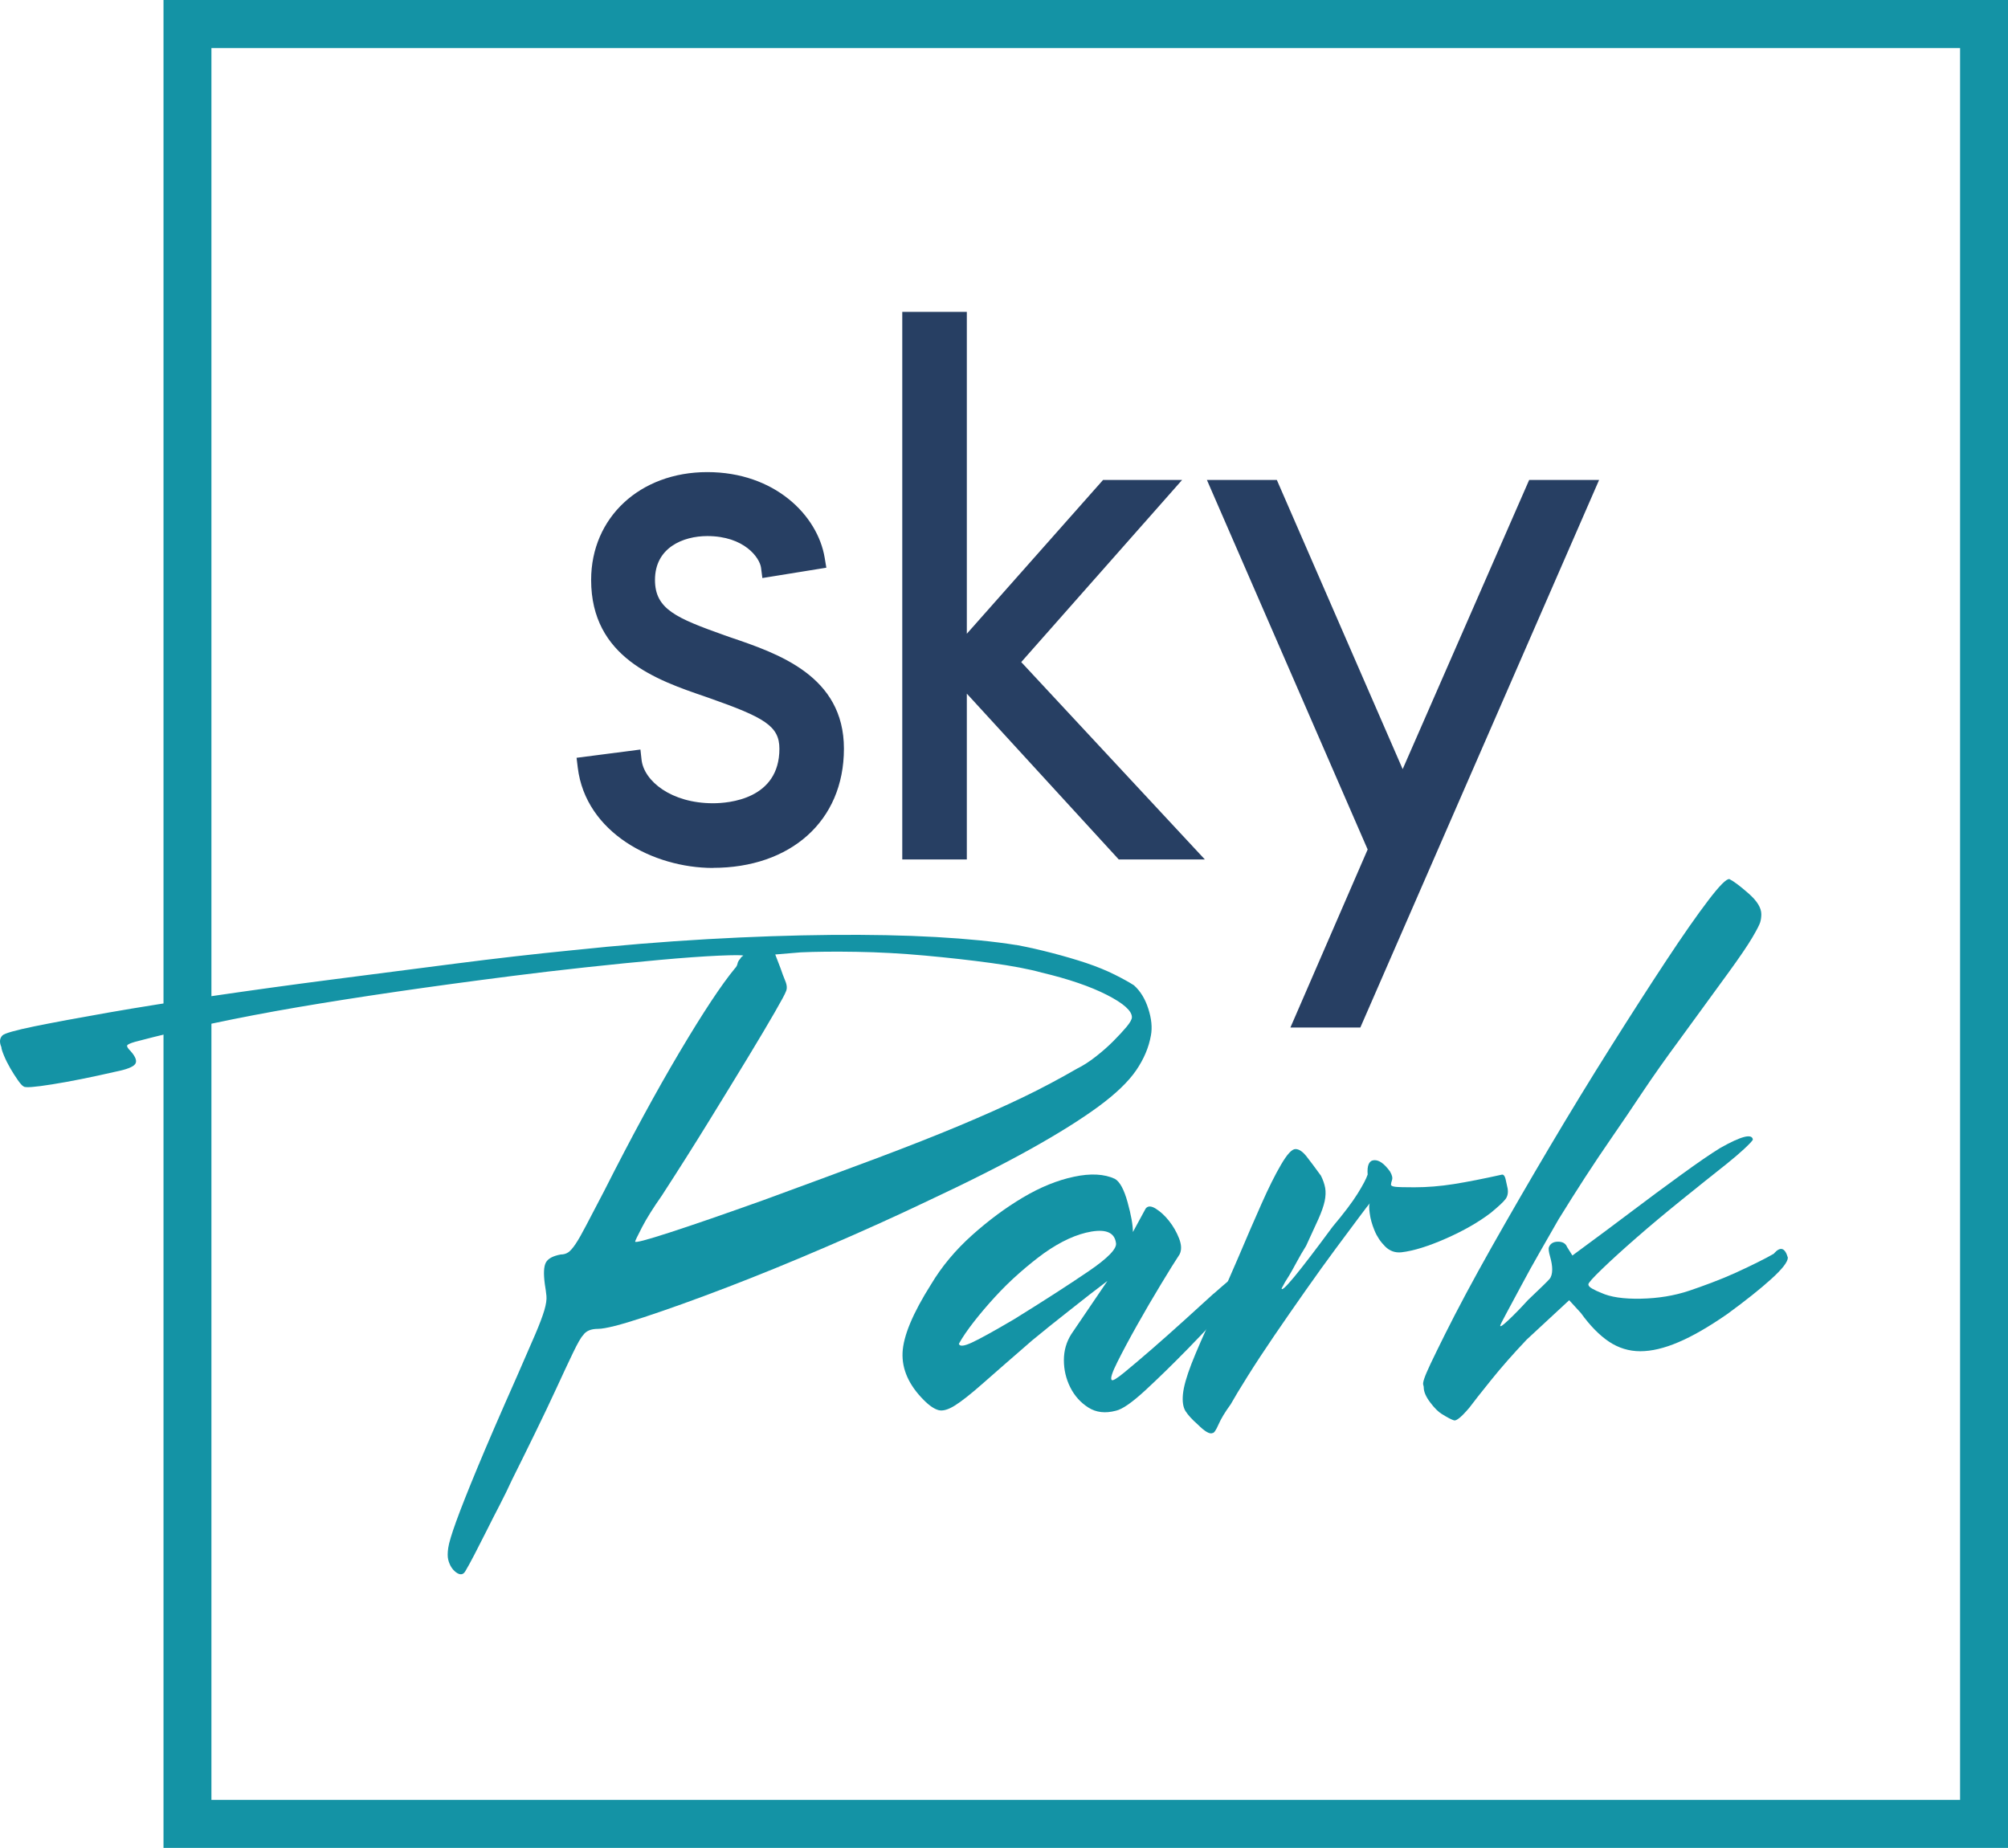 <svg width="113" height="104" viewBox="0 0 113 104" fill="none" xmlns="http://www.w3.org/2000/svg">
<g clip-path="url(#clip0_128_778)">
<path d="M9.201 0V104H113V0H9.201ZM110.303 101.298H11.898V2.702H110.303V101.298Z" fill="#1493A5"/>
<path d="M57.184 53.181C57.822 53.3 58.488 53.449 59.186 53.63C59.882 53.81 60.53 54 61.127 54.198C61.723 54.399 62.261 54.618 62.739 54.857C63.216 55.096 63.574 55.297 63.815 55.455C64.173 55.775 64.443 56.213 64.621 56.772C64.801 57.331 64.85 57.83 64.769 58.267C64.65 58.947 64.371 59.605 63.934 60.243C63.495 60.882 62.788 61.561 61.813 62.278C60.836 62.995 59.562 63.794 57.99 64.671C56.417 65.549 54.435 66.548 52.047 67.665C50.374 68.463 48.541 69.291 46.551 70.148C44.559 71.008 42.677 71.775 40.907 72.454C39.135 73.133 37.582 73.69 36.247 74.13C34.912 74.57 34.045 74.788 33.649 74.788C33.252 74.788 32.971 74.908 32.813 75.147C32.694 75.267 32.505 75.596 32.246 76.135C31.987 76.674 31.679 77.333 31.321 78.111C30.963 78.889 30.564 79.726 30.125 80.624C29.686 81.522 29.25 82.408 28.811 83.288C28.61 83.726 28.383 84.195 28.124 84.695C27.865 85.194 27.615 85.683 27.377 86.162C27.138 86.64 26.908 87.089 26.69 87.508C26.471 87.928 26.303 88.237 26.181 88.436C26.062 88.634 25.891 88.654 25.672 88.496C25.454 88.336 25.303 88.097 25.224 87.779C25.184 87.619 25.184 87.4 25.224 87.12C25.262 86.841 25.413 86.342 25.672 85.625C25.931 84.908 26.33 83.899 26.868 82.602C27.406 81.305 28.151 79.58 29.108 77.425C29.544 76.428 29.884 75.65 30.123 75.091C30.362 74.531 30.531 74.082 30.632 73.744C30.731 73.406 30.771 73.137 30.751 72.936C30.731 72.738 30.702 72.517 30.661 72.278C30.58 71.68 30.6 71.269 30.722 71.051C30.841 70.832 31.12 70.683 31.557 70.602C31.715 70.602 31.857 70.563 31.976 70.482C32.095 70.403 32.235 70.243 32.395 70.004C32.555 69.765 32.753 69.415 32.991 68.957C33.23 68.499 33.568 67.85 34.007 67.013C35.52 64.02 36.934 61.416 38.248 59.201C39.563 56.986 40.596 55.421 41.355 54.503C41.434 54.424 41.483 54.334 41.504 54.234C41.524 54.135 41.574 54.045 41.652 53.966C41.691 53.887 41.751 53.826 41.832 53.785C41.792 53.747 41.324 53.747 40.428 53.785C39.532 53.826 38.426 53.905 37.111 54.025C35.797 54.144 34.403 54.284 32.931 54.444C31.456 54.604 30.103 54.764 28.869 54.922C24.171 55.52 20.127 56.111 16.743 56.688C13.357 57.268 10.311 57.916 7.603 58.633C7.324 58.714 7.175 58.782 7.155 58.843C7.135 58.904 7.204 59.012 7.364 59.172C7.643 59.492 7.722 59.731 7.603 59.889C7.484 60.05 7.126 60.189 6.527 60.309C5.133 60.629 3.938 60.868 2.943 61.026C1.947 61.186 1.409 61.227 1.331 61.146C1.25 61.108 1.141 60.986 1.002 60.787C0.862 60.589 0.723 60.368 0.583 60.129C0.444 59.889 0.324 59.65 0.225 59.411C0.126 59.172 0.077 59.012 0.077 58.933C-0.043 58.653 -0.022 58.434 0.137 58.274C0.257 58.155 0.853 57.986 1.929 57.764C3.006 57.546 4.399 57.286 6.11 56.986C7.821 56.686 9.764 56.38 11.934 56.059C14.105 55.741 16.345 55.43 18.655 55.132C20.965 54.832 23.284 54.534 25.614 54.234C27.944 53.934 30.123 53.686 32.154 53.485C34.781 53.206 37.33 52.998 39.8 52.856C42.269 52.716 44.588 52.637 46.758 52.617C48.929 52.597 50.899 52.637 52.673 52.736C54.444 52.836 55.948 52.987 57.182 53.185L57.184 53.181ZM60.649 60.124C60.967 59.964 61.307 59.745 61.665 59.465C62.023 59.186 62.351 58.897 62.651 58.597C62.95 58.297 63.198 58.028 63.398 57.789C63.596 57.55 63.698 57.37 63.698 57.25C63.698 56.892 63.229 56.472 62.293 55.994C61.356 55.516 60.131 55.096 58.618 54.737C57.903 54.539 56.955 54.358 55.782 54.198C54.607 54.038 53.362 53.898 52.049 53.779C50.734 53.659 49.451 53.589 48.197 53.569C46.943 53.548 45.896 53.56 45.061 53.598L43.627 53.718L43.926 54.496C44.005 54.735 44.095 54.974 44.194 55.213C44.293 55.452 44.302 55.653 44.223 55.811C44.183 55.931 43.974 56.321 43.595 56.977C43.217 57.636 42.719 58.473 42.103 59.49C41.486 60.507 40.758 61.696 39.923 63.052C39.088 64.41 38.192 65.826 37.235 67.302C36.758 67.981 36.389 68.569 36.13 69.068C35.871 69.566 35.742 69.837 35.742 69.876C35.742 69.957 36.389 69.785 37.683 69.366C38.978 68.946 40.738 68.339 42.969 67.541C45.477 66.623 47.607 65.835 49.361 65.177C51.112 64.518 52.655 63.911 53.99 63.352C55.323 62.792 56.509 62.265 57.545 61.766C58.58 61.268 59.616 60.719 60.651 60.12L60.649 60.124Z" fill="#1493A5"/>
<path d="M68.295 72.812C68.972 72.215 69.578 71.705 70.116 71.285C70.654 70.866 71.073 70.568 71.37 70.388C71.667 70.207 71.838 70.157 71.879 70.239C71.917 70.32 71.76 70.559 71.402 70.956C70.884 71.515 70.215 72.253 69.4 73.171C68.583 74.089 67.737 74.996 66.861 75.894C65.985 76.791 65.177 77.579 64.441 78.258C63.702 78.937 63.157 79.316 62.797 79.395C62.2 79.555 61.683 79.494 61.244 79.214C60.805 78.934 60.467 78.555 60.228 78.077C59.99 77.599 59.87 77.089 59.87 76.55C59.87 76.011 60.01 75.524 60.289 75.084L62.32 72.091L61.304 72.869C61.104 73.029 60.688 73.358 60.05 73.857C59.413 74.355 58.756 74.885 58.078 75.443C56.883 76.48 55.958 77.288 55.3 77.868C54.643 78.447 54.125 78.856 53.747 79.095C53.368 79.334 53.06 79.424 52.821 79.363C52.583 79.302 52.303 79.115 51.986 78.795C51.151 77.958 50.752 77.069 50.791 76.131C50.831 75.194 51.369 73.906 52.403 72.271C52.999 71.274 53.767 70.356 54.701 69.517C55.636 68.68 56.592 67.972 57.569 67.392C58.544 66.814 59.501 66.424 60.438 66.226C61.372 66.027 62.14 66.068 62.739 66.345C63.018 66.505 63.256 66.943 63.455 67.663C63.653 68.38 63.754 68.939 63.754 69.339L64.47 68.021C64.589 67.861 64.778 67.861 65.037 68.021C65.296 68.181 65.546 68.409 65.785 68.709C66.023 69.009 66.212 69.339 66.352 69.697C66.492 70.056 66.501 70.356 66.381 70.595C66.143 70.954 65.794 71.513 65.337 72.271C64.877 73.029 64.429 73.798 63.992 74.576C63.553 75.355 63.187 76.043 62.887 76.64C62.588 77.238 62.477 77.579 62.558 77.658C62.597 77.739 62.838 77.597 63.274 77.238C63.711 76.879 64.229 76.44 64.828 75.921C65.424 75.402 66.041 74.854 66.681 74.274C67.318 73.697 67.856 73.207 68.293 72.808L68.295 72.812ZM57.065 74.249C58.738 73.212 60.132 72.314 61.246 71.556C62.36 70.798 62.878 70.259 62.799 69.941C62.718 69.382 62.261 69.174 61.426 69.311C60.591 69.451 59.695 69.86 58.738 70.539C58.299 70.859 57.842 71.227 57.365 71.646C56.887 72.066 56.428 72.515 55.991 72.993C55.552 73.471 55.156 73.94 54.796 74.4C54.438 74.861 54.159 75.269 53.961 75.627C53.999 75.788 54.24 75.767 54.676 75.567C55.113 75.368 55.91 74.928 57.065 74.249Z" fill="#1493A5"/>
<path d="M84.543 66.108C84.622 66.108 84.683 66.19 84.723 66.347C84.761 66.508 84.802 66.686 84.842 66.887C84.881 67.126 84.842 67.326 84.723 67.484C84.604 67.644 84.325 67.904 83.888 68.263C83.21 68.781 82.375 69.26 81.38 69.7C80.385 70.139 79.547 70.399 78.872 70.478C78.514 70.518 78.205 70.408 77.946 70.148C77.688 69.889 77.487 69.589 77.35 69.251C77.21 68.912 77.12 68.592 77.082 68.292C77.041 67.992 77.041 67.805 77.082 67.724C77.041 67.764 76.843 68.023 76.485 68.502C76.127 68.98 75.688 69.569 75.171 70.268C74.653 70.967 74.085 71.754 73.469 72.632C72.852 73.509 72.264 74.358 71.706 75.176C71.147 75.995 70.65 76.753 70.213 77.45C69.774 78.149 69.457 78.677 69.256 79.036C68.936 79.474 68.709 79.853 68.57 80.173C68.43 80.491 68.322 80.651 68.241 80.651C68.081 80.73 67.804 80.57 67.406 80.173C67.088 79.893 66.859 79.643 66.719 79.424C66.579 79.205 66.53 78.885 66.57 78.465C66.611 78.046 66.771 77.477 67.048 76.76C67.327 76.043 67.763 75.046 68.362 73.767C68.799 72.808 69.247 71.791 69.707 70.715C70.163 69.636 70.591 68.651 70.99 67.753C71.388 66.855 71.755 66.117 72.095 65.538C72.433 64.96 72.701 64.669 72.901 64.669C73.102 64.669 73.309 64.809 73.529 65.089C73.748 65.368 74.016 65.727 74.335 66.167C74.455 66.406 74.533 66.636 74.574 66.855C74.612 67.074 74.603 67.324 74.545 67.604C74.484 67.884 74.365 68.222 74.187 68.621C74.007 69.02 73.777 69.519 73.5 70.117C73.3 70.437 73.122 70.746 72.962 71.044C72.802 71.344 72.662 71.592 72.543 71.793C72.383 72.032 72.244 72.271 72.124 72.51C72.124 72.79 73.081 71.633 74.993 69.039C75.63 68.281 76.098 67.663 76.397 67.182C76.697 66.702 76.884 66.345 76.965 66.104C76.924 65.585 77.044 65.317 77.323 65.296C77.602 65.276 77.899 65.486 78.219 65.926C78.338 66.126 78.376 66.284 78.338 66.404C78.298 66.523 78.277 66.614 78.277 66.672C78.277 66.731 78.356 66.772 78.516 66.792C78.674 66.812 79.034 66.821 79.592 66.821C80.308 66.821 81.046 66.76 81.803 66.641C82.559 66.521 83.476 66.341 84.55 66.102L84.543 66.108Z" fill="#1493A5"/>
<path d="M99.834 70.539C100.192 70.139 100.451 70.221 100.611 70.778C100.611 71.017 100.302 71.416 99.686 71.975C99.069 72.535 98.242 73.194 97.207 73.951C96.171 74.669 95.255 75.199 94.458 75.537C93.661 75.878 92.945 76.047 92.308 76.047C91.671 76.047 91.083 75.867 90.545 75.508C90.007 75.149 89.48 74.61 88.962 73.893L88.305 73.176L85.916 75.391C85.16 76.189 84.491 76.947 83.915 77.665C83.336 78.382 82.929 78.901 82.69 79.221C82.251 79.74 81.963 79.979 81.823 79.938C81.684 79.898 81.456 79.778 81.137 79.58C80.939 79.46 80.718 79.241 80.479 78.921C80.24 78.603 80.121 78.323 80.121 78.084C80.121 78.046 80.112 77.994 80.092 77.935C80.072 77.874 80.092 77.755 80.153 77.576C80.213 77.396 80.333 77.119 80.511 76.74C80.691 76.361 80.959 75.812 81.317 75.093C82.033 73.656 82.908 72.021 83.944 70.184C84.98 68.351 86.065 66.474 87.2 64.559C88.334 62.644 89.478 60.769 90.635 58.933C91.79 57.099 92.835 55.473 93.771 54.056C94.706 52.639 95.493 51.512 96.131 50.675C96.768 49.838 97.166 49.439 97.326 49.477C97.565 49.596 97.923 49.865 98.402 50.285C98.879 50.704 99.118 51.092 99.118 51.451C99.118 51.611 99.098 51.76 99.057 51.9C99.017 52.039 98.868 52.328 98.609 52.768C98.35 53.208 97.902 53.867 97.265 54.744C96.628 55.622 95.712 56.878 94.516 58.516C93.719 59.594 93.024 60.58 92.425 61.477C91.828 62.375 91.261 63.212 90.723 63.99C90.185 64.769 89.678 65.526 89.199 66.264C88.721 67.004 88.222 67.791 87.706 68.628C87.386 69.188 87.04 69.794 86.661 70.453C86.283 71.112 85.934 71.741 85.617 72.339C85.297 72.936 85.02 73.455 84.781 73.895C84.543 74.335 84.424 74.574 84.424 74.612C84.424 74.694 84.583 74.583 84.901 74.283C85.218 73.983 85.579 73.615 85.977 73.176C86.693 72.497 87.103 72.097 87.202 71.978C87.301 71.858 87.35 71.678 87.35 71.439C87.35 71.24 87.31 71.001 87.231 70.721C87.15 70.442 87.132 70.263 87.17 70.182C87.249 69.984 87.418 69.882 87.679 69.882C87.94 69.882 88.107 69.981 88.188 70.182L88.487 70.66C89.84 69.663 90.966 68.826 91.862 68.148C92.758 67.469 93.674 66.792 94.611 66.113C95.545 65.434 96.272 64.935 96.79 64.617C97.986 63.938 98.603 63.781 98.643 64.139C98.603 64.22 98.443 64.389 98.166 64.649C97.887 64.908 97.549 65.197 97.15 65.517C96.394 66.115 95.556 66.785 94.642 67.523C93.726 68.263 92.88 68.969 92.103 69.648C91.326 70.327 90.678 70.915 90.162 71.414C89.644 71.912 89.385 72.201 89.385 72.282C89.385 72.364 89.455 72.442 89.595 72.521C89.734 72.603 89.903 72.682 90.104 72.76C90.621 73 91.367 73.11 92.344 73.09C93.319 73.07 94.226 72.921 95.061 72.641C95.419 72.521 95.838 72.373 96.315 72.192C96.793 72.012 97.249 71.824 97.689 71.624C98.125 71.425 98.544 71.224 98.942 71.026C99.341 70.827 99.638 70.667 99.839 70.548L99.834 70.539Z" fill="#1493A5"/>
<path d="M33.072 43.138L35.542 42.818C35.702 44.255 37.413 45.771 40.121 45.771C42.193 45.771 44.422 44.812 44.422 42.139C44.422 40.384 43.028 39.784 40.081 38.746C37.294 37.788 33.829 36.712 33.829 32.642C33.829 29.451 36.337 27.136 39.802 27.136C43.267 27.136 45.498 29.331 45.856 31.485L43.386 31.885C43.267 30.966 42.112 29.611 39.802 29.611C38.05 29.611 36.296 30.57 36.296 32.642C36.296 34.837 38.088 35.397 40.876 36.394C43.584 37.312 46.929 38.428 46.929 42.139C46.929 45.85 44.221 48.284 40.119 48.284C36.852 48.284 33.469 46.369 33.07 43.136L33.072 43.138Z" fill="#273F63"/>
<path d="M40.121 48.848C36.771 48.848 32.964 46.869 32.514 43.206L32.447 42.649L36.04 42.184L36.103 42.755C36.236 43.959 37.778 45.207 40.124 45.207C41.002 45.207 43.861 44.986 43.861 42.139C43.861 40.858 43.017 40.377 39.896 39.279L39.68 39.204C36.974 38.277 33.266 37.007 33.266 32.64C33.266 29.124 36.015 26.57 39.802 26.57C43.589 26.57 46.011 28.995 46.409 31.391L46.502 31.95L42.902 32.532L42.828 31.954C42.755 31.395 41.891 30.17 39.802 30.17C38.444 30.17 36.859 30.818 36.859 32.638C36.859 34.287 38.059 34.785 40.772 35.753L41.092 35.866C43.793 36.782 47.492 38.036 47.492 42.135C47.492 46.233 44.46 48.843 40.119 48.843L40.121 48.848ZM33.734 43.621C34.41 46.29 37.433 47.722 40.121 47.722C43.859 47.722 46.369 45.48 46.369 42.141C46.369 38.803 43.375 37.837 40.734 36.942L40.396 36.822C37.69 35.857 35.736 35.16 35.736 32.645C35.736 30.13 37.845 29.049 39.804 29.049C42.109 29.049 43.361 30.238 43.789 31.251L45.169 31.027C44.473 28.862 41.979 27.703 39.804 27.703C36.668 27.703 34.394 29.782 34.394 32.645C34.394 36.204 37.267 37.19 40.045 38.14L40.266 38.214C43.008 39.18 44.987 39.877 44.987 42.139C44.987 45.236 42.366 46.335 40.124 46.335C37.379 46.335 35.603 44.929 35.108 43.443L33.734 43.621Z" fill="#273F63"/>
<path d="M51.338 18.118H53.846V37.152L62.329 27.576H65.276L56.714 37.273L66.512 47.808H63.207L53.848 37.592V47.808H51.34V18.118H51.338Z" fill="#273F63"/>
<path d="M67.804 48.369H62.957L54.408 39.038V48.369H50.775V17.554H54.408V35.667L62.074 27.012H66.523L57.47 37.262L67.802 48.369H67.804ZM63.452 47.242H65.217L55.953 37.28L64.026 28.138H62.581L54.406 37.368L63.452 47.242ZM51.901 47.242H53.283V18.682H51.901V47.242Z" fill="#273F63"/>
<path d="M77.579 47.806L68.779 27.574H71.487L78.935 44.693L86.423 27.574H89.131L76.188 57.261H73.48L77.582 47.806H77.579Z" fill="#273F63"/>
<path d="M76.553 57.828H72.618L76.965 47.808L67.919 27.012H71.854L78.935 43.287L86.054 27.012H89.989L76.553 57.828ZM74.335 56.7H75.817L88.269 28.14H86.79L78.933 46.102L71.118 28.14H69.637L78.192 47.806L74.335 56.7Z" fill="#273F63"/>
</g>
<defs>
<clipPath id="clip0_128_778">
<rect width="113" height="104" fill="white"/>
</clipPath>
</defs>
</svg>
